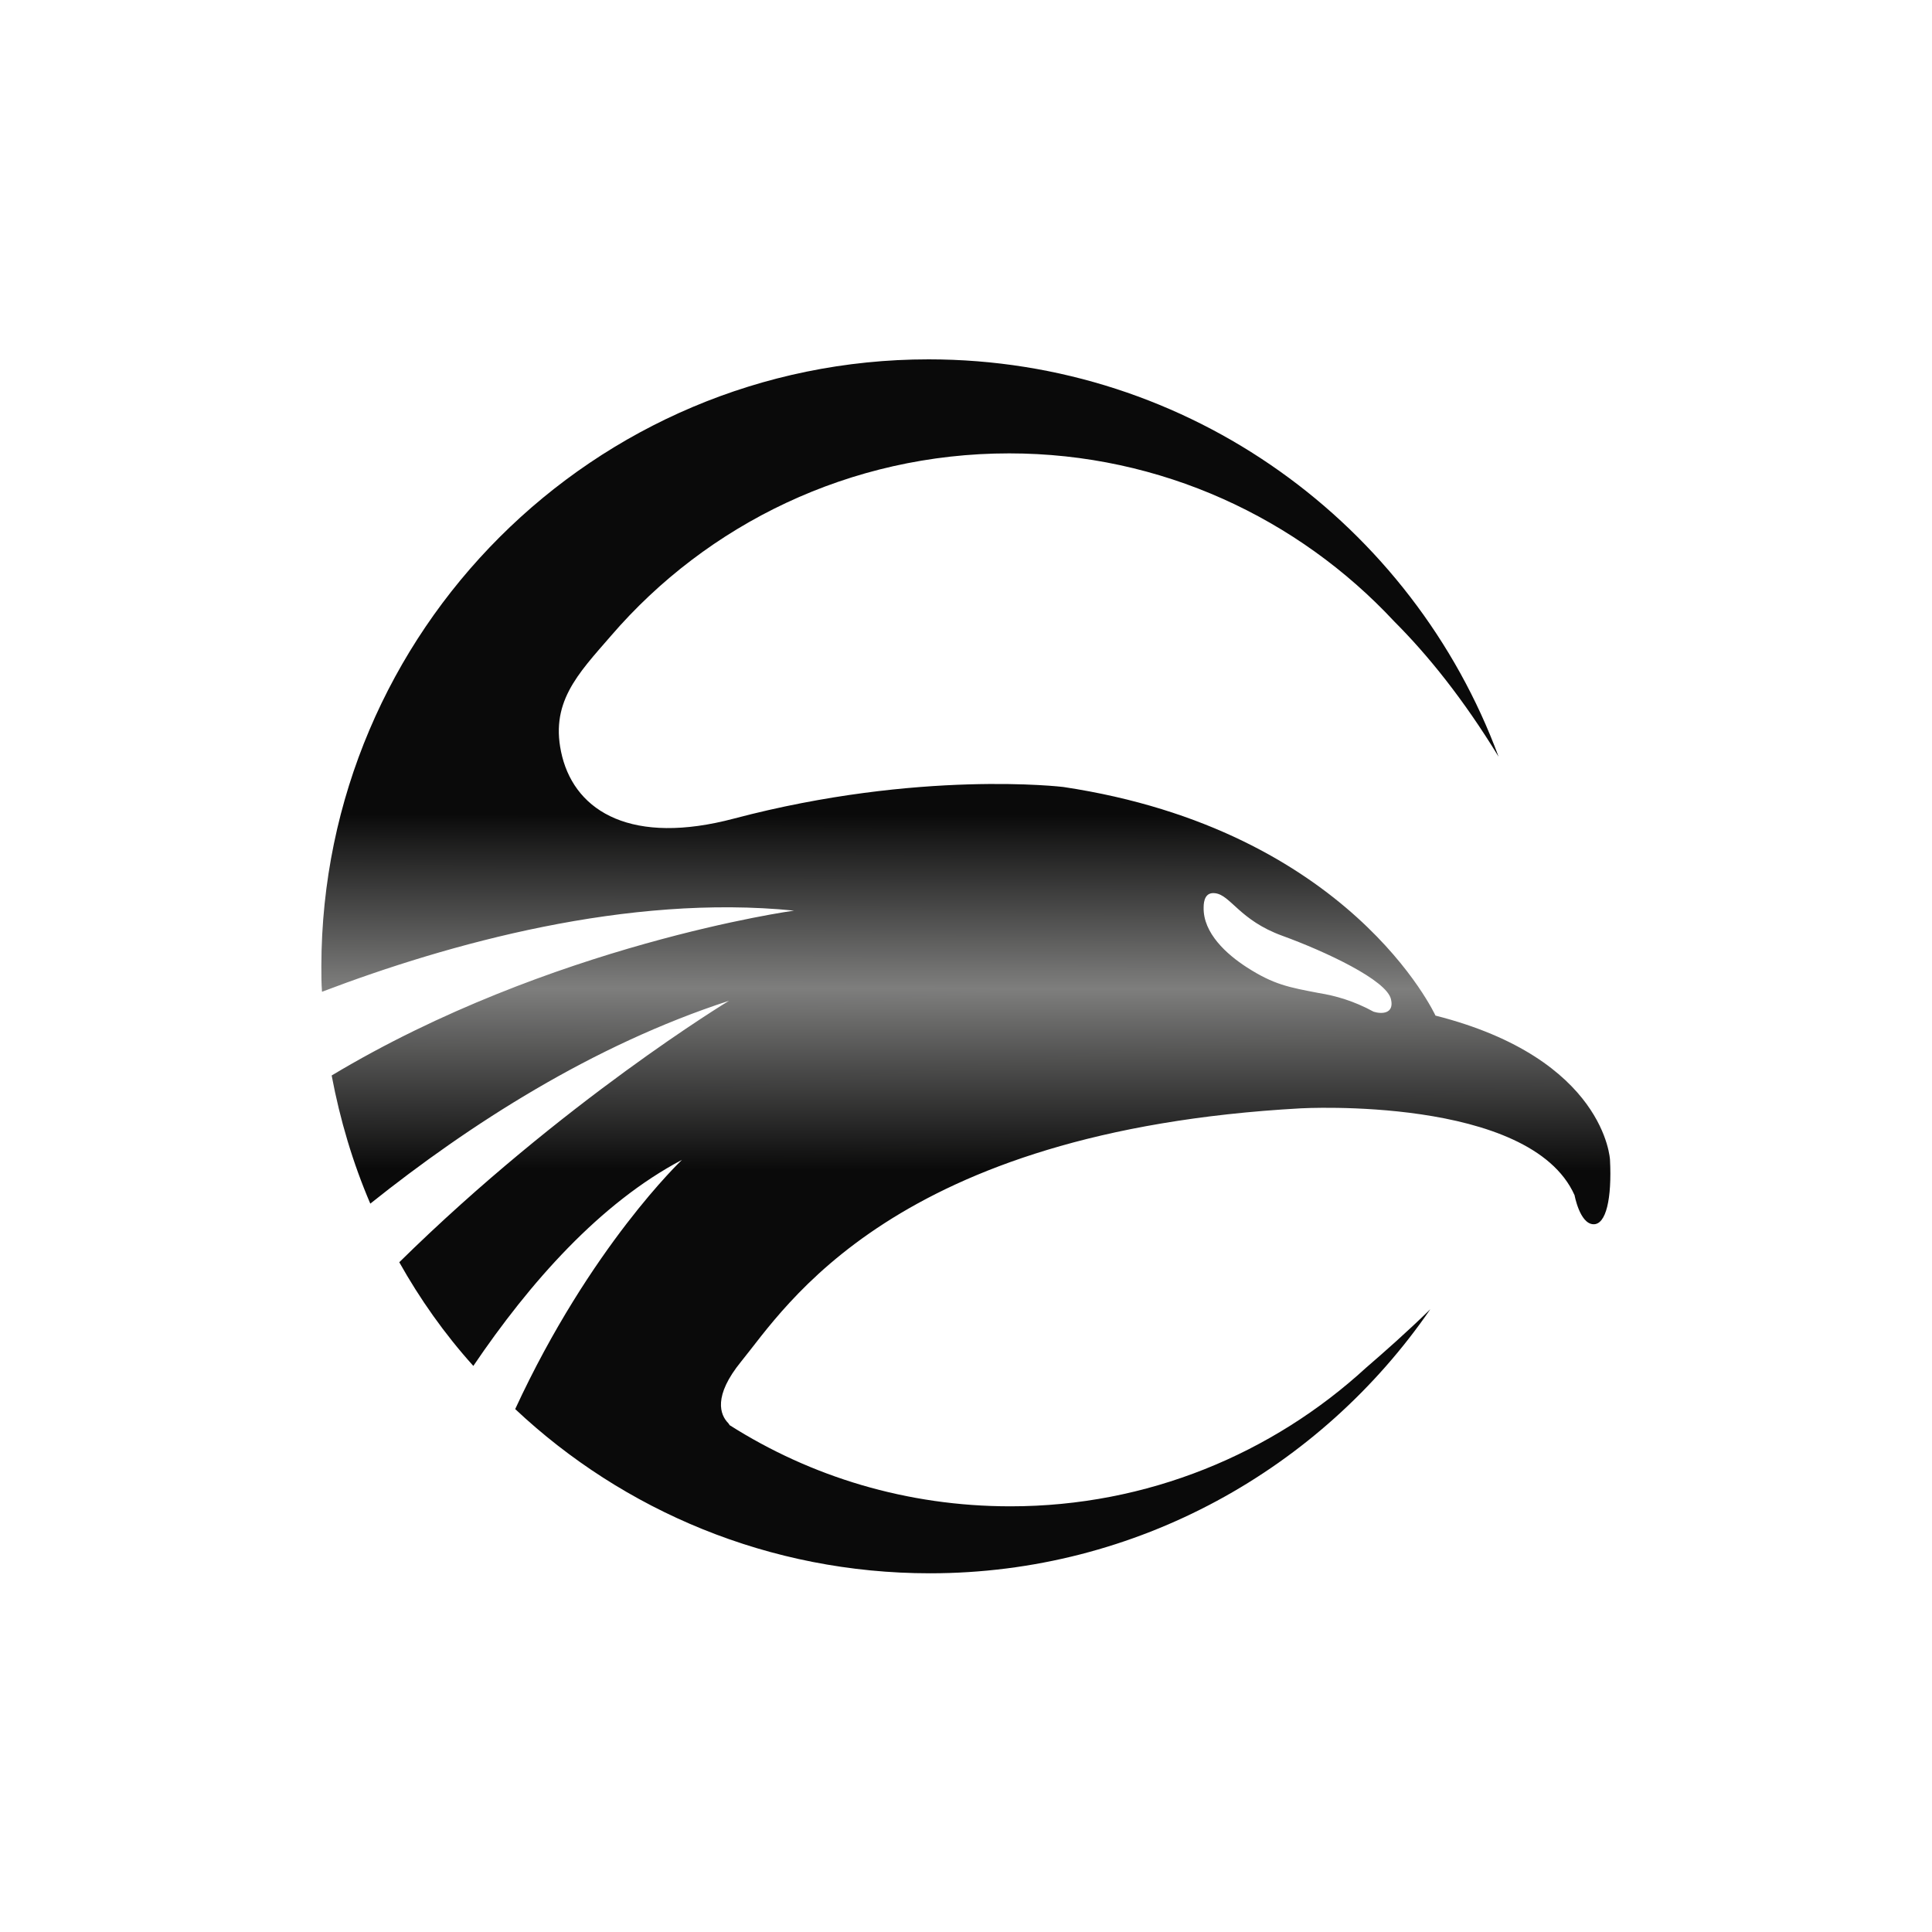 <?xml version="1.0" encoding="utf-8"?>
<!-- Generator: Adobe Illustrator 23.0.1, SVG Export Plug-In . SVG Version: 6.00 Build 0)  -->
<svg version="1.1" id="Layer_1" xmlns="http://www.w3.org/2000/svg" xmlns:xlink="http://www.w3.org/1999/xlink" x="0px" y="0px"
	 viewBox="0 0 300 300" style="enable-background:new 0 0 300 300;" xml:space="preserve">
<style type="text/css">
	.st0{fill-rule:evenodd;clip-rule:evenodd;fill:url(#SVGID_1_);}
</style>
<linearGradient id="SVGID_1_" gradientUnits="userSpaceOnUse" x1="149.984" y1="181.67" x2="150.04" y2="126.503">
	<stop  offset="0" style="stop-color:#0A0A0A"/>
	<stop  offset="0.51" style="stop-color:#7E7E7D"/>
	<stop  offset="1" style="stop-color:#0A0A0A"/>
</linearGradient>
<path class="st0" d="M144.2,55.8c40.6,0,75.2,25.7,88.5,61.7c-5.5-9-11-15.8-16.2-21c-14.9-16-36.2-26.1-59.8-26.1
	c-24.7,0-46.9,11-61.8,28.3c-5.2,6-9.7,10.5-7.6,18.8c2.2,8.6,10.9,13.8,26.7,9.6c28.8-7.6,51.1-4.9,51.1-4.9
	c44.6,6.7,57.8,35.5,57.8,35.5c26.4,6.7,27.1,22.4,27.1,22.4c0.3,6-0.6,10.1-2.6,10c-2.1-0.1-2.9-4.5-2.9-4.5
	c-6.9-15.5-42.5-13.5-42.5-13.5c-63.4,3.5-80.1,31-86.9,39.3c-4.4,5.4-3.3,8.3-2,9.6l0.2,0.3c12.6,8,27.5,12.6,43.6,12.6
	c21.3,0,40.7-8.2,55.2-21.5c2.9-2.5,6.3-5.5,10-9.1c-17,24.7-45.5,41-77.7,41c-24.9,0-47.6-9.7-64.4-25.5
	c11.7-25.3,25.9-38.7,25.9-38.7c-12.7,6.7-23.6,19-32.4,32C69,207.1,65.2,201.7,62,196c25.4-25,51.2-40.6,51.2-40.6
	c-21.2,6.9-40.3,19.2-55.7,31.5c-2.7-6.3-4.7-13-6-19.9c34-20.4,71.8-25.6,71.8-25.6c-25.8-2.6-53.6,5.1-73.3,12.6
	c-0.1-1.3-0.1-2.6-0.1-4C50,98,92.2,55.8,144.2,55.8L144.2,55.8z M193.6,150.2c4.2,2.7,6.5,3.1,11.2,4c2.5,0.4,5.4,1.2,8.5,2.9
	c1.3,0.4,3.2,0.3,2.7-1.9c-0.6-3-10.3-7.5-16.9-9.9c-6.6-2.4-8-6.3-10.4-6.6c-1.5-0.2-1.8,1.1-1.8,2.2
	C186.8,144.9,190.5,148.2,193.6,150.2z"/>
</svg>
